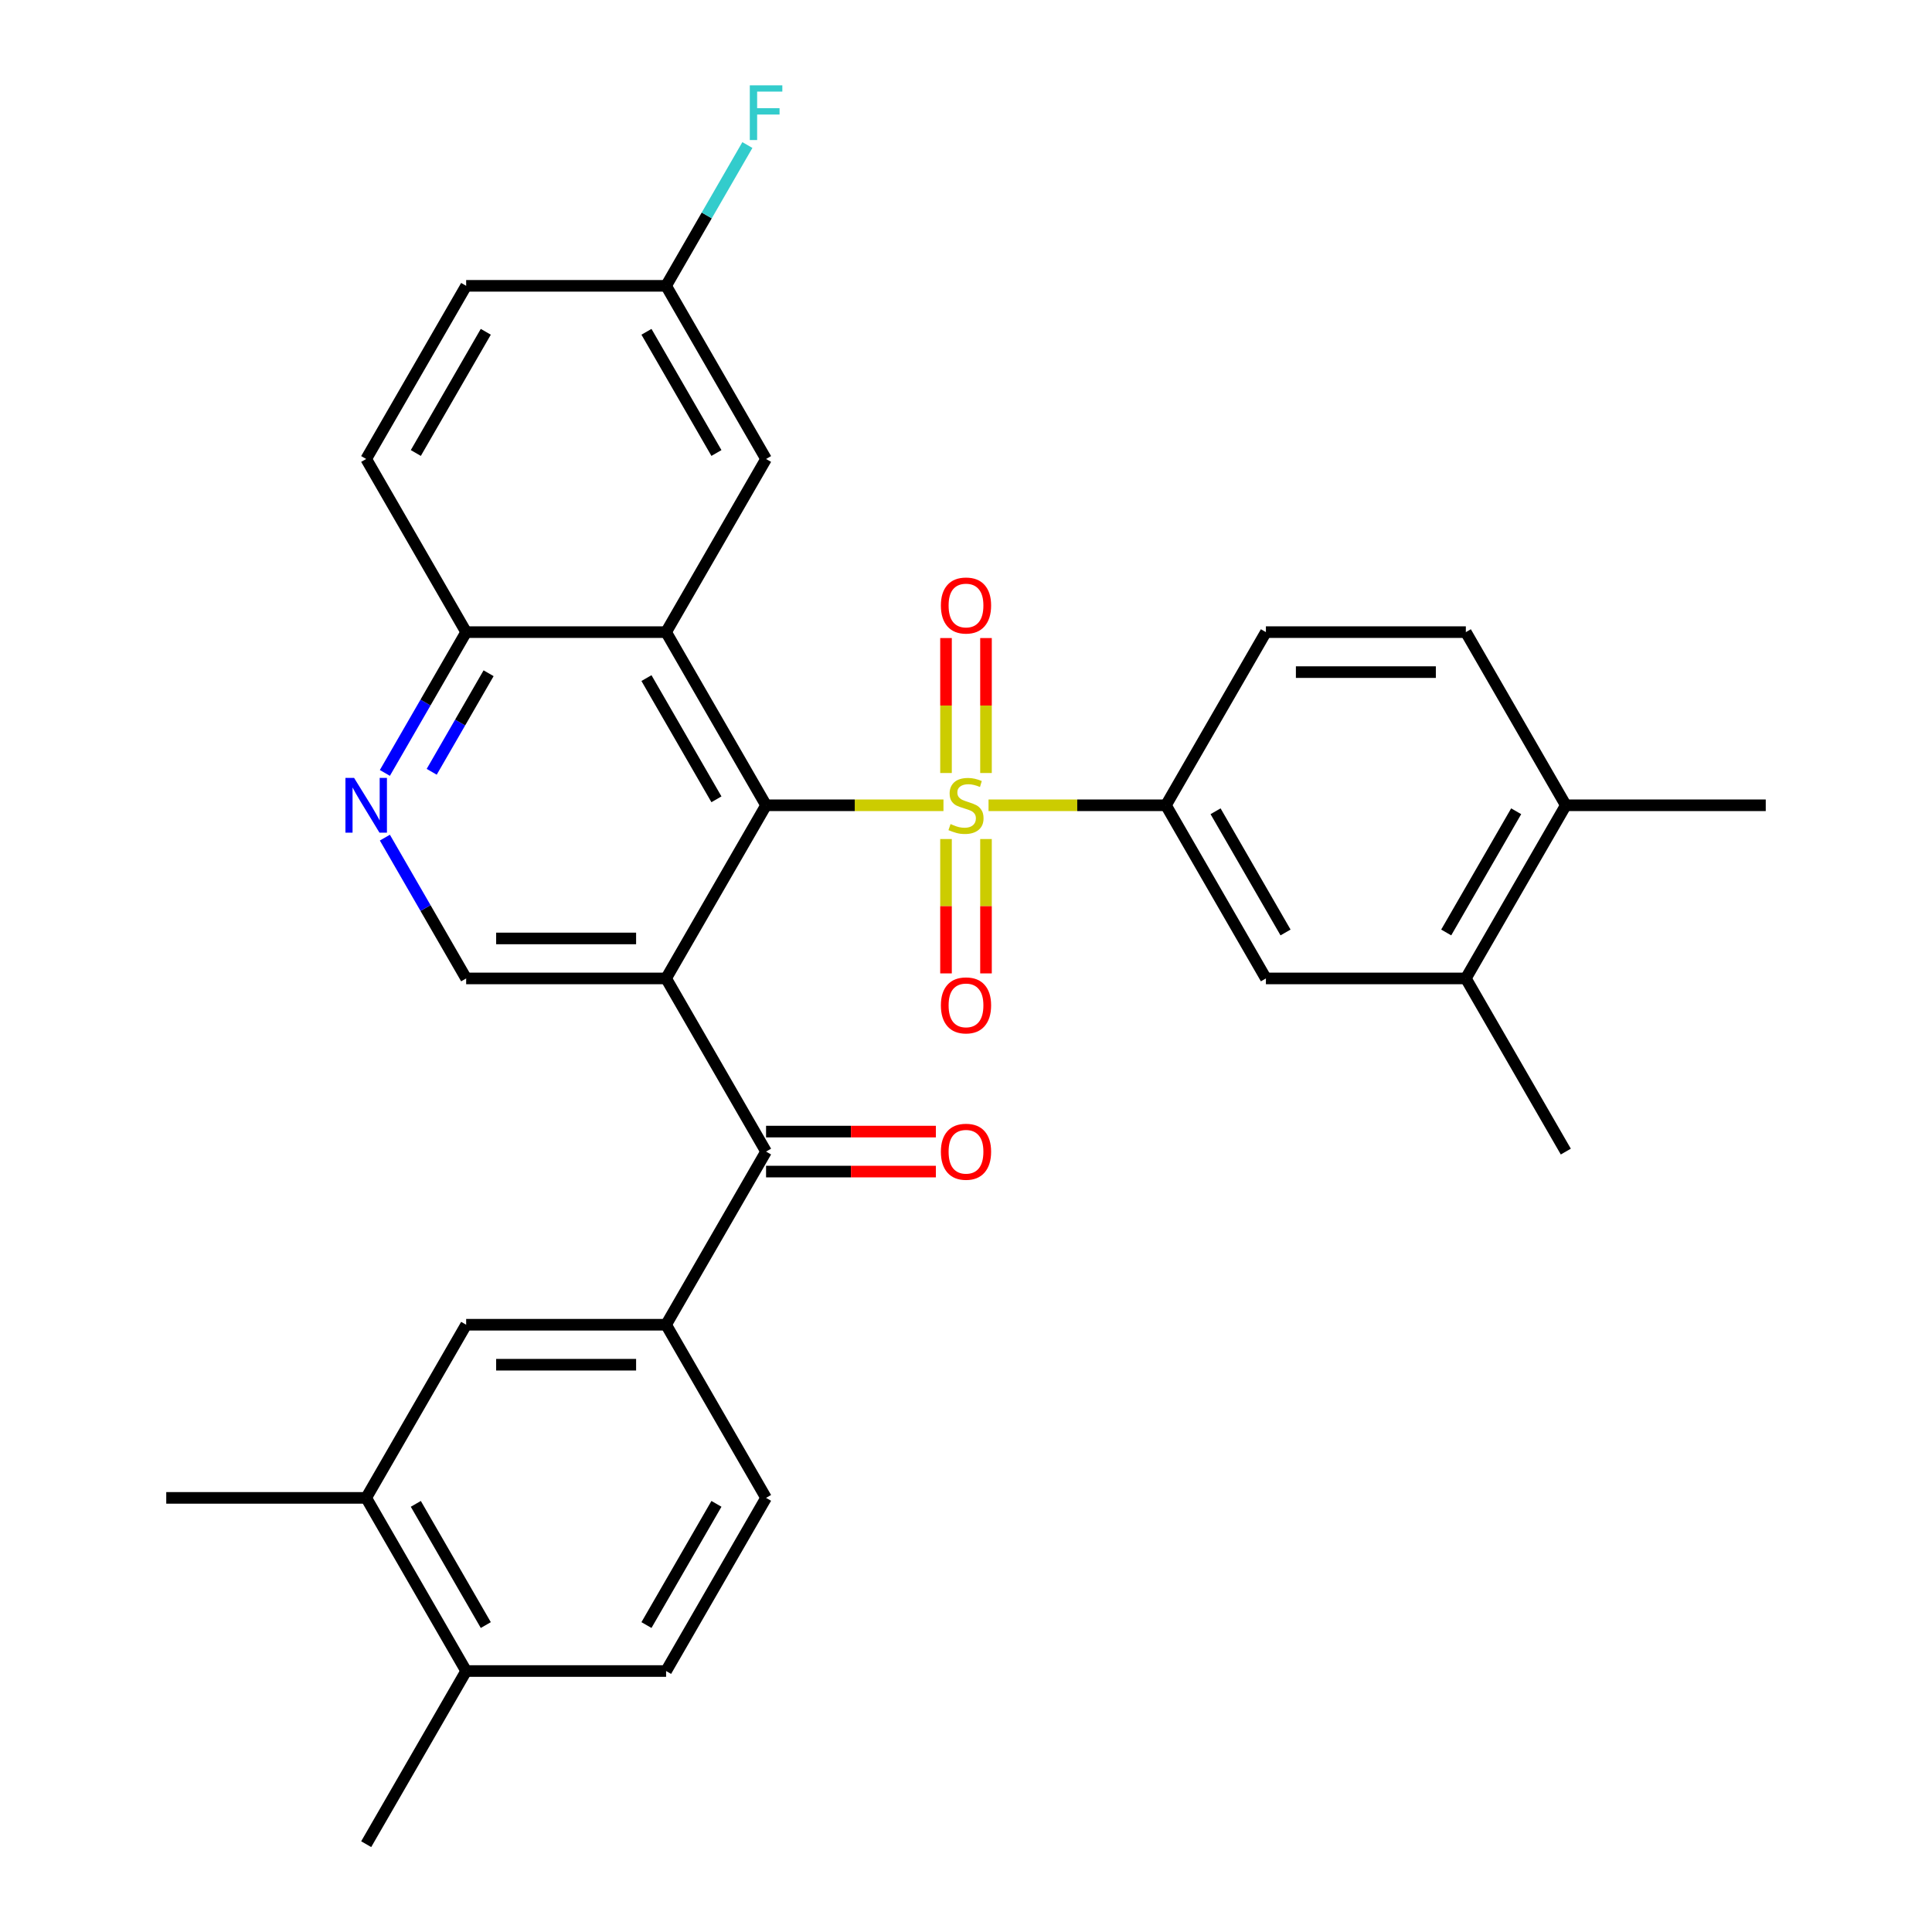 <?xml version='1.0' encoding='iso-8859-1'?>
<svg version='1.1' baseProfile='full'
              xmlns='http://www.w3.org/2000/svg'
                      xmlns:rdkit='http://www.rdkit.org/xml'
                      xmlns:xlink='http://www.w3.org/1999/xlink'
                  xml:space='preserve'
width='1000px' height='1000px' viewBox='0 0 1000 1000'>
<!-- END OF HEADER -->
<rect style='opacity:1.0;fill:#FFFFFF;stroke:none' width='1000' height='1000' x='0' y='0'> </rect>
<path class='bond-0' d='M 488.333,416.813 L 442.423,416.813' style='fill:none;fill-rule:evenodd;stroke:#CCCC00;stroke-width:6px;stroke-linecap:butt;stroke-linejoin:miter;stroke-opacity:1' />
<path class='bond-0' d='M 442.423,416.813 L 396.513,416.813' style='fill:none;fill-rule:evenodd;stroke:#000000;stroke-width:6px;stroke-linecap:butt;stroke-linejoin:miter;stroke-opacity:1' />
<path class='bond-4' d='M 511.667,416.813 L 557.577,416.813' style='fill:none;fill-rule:evenodd;stroke:#CCCC00;stroke-width:6px;stroke-linecap:butt;stroke-linejoin:miter;stroke-opacity:1' />
<path class='bond-4' d='M 557.577,416.813 L 603.487,416.813' style='fill:none;fill-rule:evenodd;stroke:#000000;stroke-width:6px;stroke-linecap:butt;stroke-linejoin:miter;stroke-opacity:1' />
<path class='bond-11' d='M 510.349,400.106 L 510.349,365.181' style='fill:none;fill-rule:evenodd;stroke:#CCCC00;stroke-width:6px;stroke-linecap:butt;stroke-linejoin:miter;stroke-opacity:1' />
<path class='bond-11' d='M 510.349,365.181 L 510.349,330.256' style='fill:none;fill-rule:evenodd;stroke:#FF0000;stroke-width:6px;stroke-linecap:butt;stroke-linejoin:miter;stroke-opacity:1' />
<path class='bond-11' d='M 489.651,400.106 L 489.651,365.181' style='fill:none;fill-rule:evenodd;stroke:#CCCC00;stroke-width:6px;stroke-linecap:butt;stroke-linejoin:miter;stroke-opacity:1' />
<path class='bond-11' d='M 489.651,365.181 L 489.651,330.256' style='fill:none;fill-rule:evenodd;stroke:#FF0000;stroke-width:6px;stroke-linecap:butt;stroke-linejoin:miter;stroke-opacity:1' />
<path class='bond-12' d='M 489.651,434.28 L 489.651,469.055' style='fill:none;fill-rule:evenodd;stroke:#CCCC00;stroke-width:6px;stroke-linecap:butt;stroke-linejoin:miter;stroke-opacity:1' />
<path class='bond-12' d='M 489.651,469.055 L 489.651,503.829' style='fill:none;fill-rule:evenodd;stroke:#FF0000;stroke-width:6px;stroke-linecap:butt;stroke-linejoin:miter;stroke-opacity:1' />
<path class='bond-12' d='M 510.349,434.28 L 510.349,469.055' style='fill:none;fill-rule:evenodd;stroke:#CCCC00;stroke-width:6px;stroke-linecap:butt;stroke-linejoin:miter;stroke-opacity:1' />
<path class='bond-12' d='M 510.349,469.055 L 510.349,503.829' style='fill:none;fill-rule:evenodd;stroke:#FF0000;stroke-width:6px;stroke-linecap:butt;stroke-linejoin:miter;stroke-opacity:1' />
<path class='bond-1' d='M 396.513,416.813 L 344.77,506.435' style='fill:none;fill-rule:evenodd;stroke:#000000;stroke-width:6px;stroke-linecap:butt;stroke-linejoin:miter;stroke-opacity:1' />
<path class='bond-2' d='M 396.513,416.813 L 344.77,327.191' style='fill:none;fill-rule:evenodd;stroke:#000000;stroke-width:6px;stroke-linecap:butt;stroke-linejoin:miter;stroke-opacity:1' />
<path class='bond-2' d='M 370.827,413.718 L 334.607,350.983' style='fill:none;fill-rule:evenodd;stroke:#000000;stroke-width:6px;stroke-linecap:butt;stroke-linejoin:miter;stroke-opacity:1' />
<path class='bond-3' d='M 344.77,506.435 L 396.513,596.057' style='fill:none;fill-rule:evenodd;stroke:#000000;stroke-width:6px;stroke-linecap:butt;stroke-linejoin:miter;stroke-opacity:1' />
<path class='bond-5' d='M 344.77,506.435 L 241.283,506.435' style='fill:none;fill-rule:evenodd;stroke:#000000;stroke-width:6px;stroke-linecap:butt;stroke-linejoin:miter;stroke-opacity:1' />
<path class='bond-5' d='M 329.247,485.738 L 256.806,485.738' style='fill:none;fill-rule:evenodd;stroke:#000000;stroke-width:6px;stroke-linecap:butt;stroke-linejoin:miter;stroke-opacity:1' />
<path class='bond-8' d='M 344.77,327.191 L 241.283,327.191' style='fill:none;fill-rule:evenodd;stroke:#000000;stroke-width:6px;stroke-linecap:butt;stroke-linejoin:miter;stroke-opacity:1' />
<path class='bond-15' d='M 344.77,327.191 L 396.513,237.569' style='fill:none;fill-rule:evenodd;stroke:#000000;stroke-width:6px;stroke-linecap:butt;stroke-linejoin:miter;stroke-opacity:1' />
<path class='bond-6' d='M 396.513,596.057 L 344.77,685.679' style='fill:none;fill-rule:evenodd;stroke:#000000;stroke-width:6px;stroke-linecap:butt;stroke-linejoin:miter;stroke-opacity:1' />
<path class='bond-16' d='M 396.513,606.406 L 440.463,606.406' style='fill:none;fill-rule:evenodd;stroke:#000000;stroke-width:6px;stroke-linecap:butt;stroke-linejoin:miter;stroke-opacity:1' />
<path class='bond-16' d='M 440.463,606.406 L 484.413,606.406' style='fill:none;fill-rule:evenodd;stroke:#FF0000;stroke-width:6px;stroke-linecap:butt;stroke-linejoin:miter;stroke-opacity:1' />
<path class='bond-16' d='M 396.513,585.708 L 440.463,585.708' style='fill:none;fill-rule:evenodd;stroke:#000000;stroke-width:6px;stroke-linecap:butt;stroke-linejoin:miter;stroke-opacity:1' />
<path class='bond-16' d='M 440.463,585.708 L 484.413,585.708' style='fill:none;fill-rule:evenodd;stroke:#FF0000;stroke-width:6px;stroke-linecap:butt;stroke-linejoin:miter;stroke-opacity:1' />
<path class='bond-9' d='M 603.487,416.813 L 655.23,506.435' style='fill:none;fill-rule:evenodd;stroke:#000000;stroke-width:6px;stroke-linecap:butt;stroke-linejoin:miter;stroke-opacity:1' />
<path class='bond-9' d='M 629.173,419.908 L 665.393,482.643' style='fill:none;fill-rule:evenodd;stroke:#000000;stroke-width:6px;stroke-linecap:butt;stroke-linejoin:miter;stroke-opacity:1' />
<path class='bond-17' d='M 603.487,416.813 L 655.23,327.191' style='fill:none;fill-rule:evenodd;stroke:#000000;stroke-width:6px;stroke-linecap:butt;stroke-linejoin:miter;stroke-opacity:1' />
<path class='bond-32' d='M 241.283,506.435 L 220.246,469.998' style='fill:none;fill-rule:evenodd;stroke:#000000;stroke-width:6px;stroke-linecap:butt;stroke-linejoin:miter;stroke-opacity:1' />
<path class='bond-32' d='M 220.246,469.998 L 199.209,433.56' style='fill:none;fill-rule:evenodd;stroke:#0000FF;stroke-width:6px;stroke-linecap:butt;stroke-linejoin:miter;stroke-opacity:1' />
<path class='bond-10' d='M 344.77,685.679 L 241.283,685.679' style='fill:none;fill-rule:evenodd;stroke:#000000;stroke-width:6px;stroke-linecap:butt;stroke-linejoin:miter;stroke-opacity:1' />
<path class='bond-10' d='M 329.247,706.377 L 256.806,706.377' style='fill:none;fill-rule:evenodd;stroke:#000000;stroke-width:6px;stroke-linecap:butt;stroke-linejoin:miter;stroke-opacity:1' />
<path class='bond-20' d='M 344.77,685.679 L 396.513,775.301' style='fill:none;fill-rule:evenodd;stroke:#000000;stroke-width:6px;stroke-linecap:butt;stroke-linejoin:miter;stroke-opacity:1' />
<path class='bond-7' d='M 199.209,400.066 L 220.246,363.628' style='fill:none;fill-rule:evenodd;stroke:#0000FF;stroke-width:6px;stroke-linecap:butt;stroke-linejoin:miter;stroke-opacity:1' />
<path class='bond-7' d='M 220.246,363.628 L 241.283,327.191' style='fill:none;fill-rule:evenodd;stroke:#000000;stroke-width:6px;stroke-linecap:butt;stroke-linejoin:miter;stroke-opacity:1' />
<path class='bond-7' d='M 223.445,399.483 L 238.171,373.977' style='fill:none;fill-rule:evenodd;stroke:#0000FF;stroke-width:6px;stroke-linecap:butt;stroke-linejoin:miter;stroke-opacity:1' />
<path class='bond-7' d='M 238.171,373.977 L 252.897,348.471' style='fill:none;fill-rule:evenodd;stroke:#000000;stroke-width:6px;stroke-linecap:butt;stroke-linejoin:miter;stroke-opacity:1' />
<path class='bond-23' d='M 241.283,327.191 L 189.54,237.569' style='fill:none;fill-rule:evenodd;stroke:#000000;stroke-width:6px;stroke-linecap:butt;stroke-linejoin:miter;stroke-opacity:1' />
<path class='bond-14' d='M 655.23,506.435 L 758.717,506.435' style='fill:none;fill-rule:evenodd;stroke:#000000;stroke-width:6px;stroke-linecap:butt;stroke-linejoin:miter;stroke-opacity:1' />
<path class='bond-13' d='M 241.283,685.679 L 189.54,775.301' style='fill:none;fill-rule:evenodd;stroke:#000000;stroke-width:6px;stroke-linecap:butt;stroke-linejoin:miter;stroke-opacity:1' />
<path class='bond-27' d='M 189.54,775.301 L 86.053,775.301' style='fill:none;fill-rule:evenodd;stroke:#000000;stroke-width:6px;stroke-linecap:butt;stroke-linejoin:miter;stroke-opacity:1' />
<path class='bond-34' d='M 189.54,775.301 L 241.283,864.923' style='fill:none;fill-rule:evenodd;stroke:#000000;stroke-width:6px;stroke-linecap:butt;stroke-linejoin:miter;stroke-opacity:1' />
<path class='bond-34' d='M 215.226,778.396 L 251.446,841.131' style='fill:none;fill-rule:evenodd;stroke:#000000;stroke-width:6px;stroke-linecap:butt;stroke-linejoin:miter;stroke-opacity:1' />
<path class='bond-28' d='M 758.717,506.435 L 810.46,596.057' style='fill:none;fill-rule:evenodd;stroke:#000000;stroke-width:6px;stroke-linecap:butt;stroke-linejoin:miter;stroke-opacity:1' />
<path class='bond-31' d='M 758.717,506.435 L 810.46,416.813' style='fill:none;fill-rule:evenodd;stroke:#000000;stroke-width:6px;stroke-linecap:butt;stroke-linejoin:miter;stroke-opacity:1' />
<path class='bond-31' d='M 748.554,482.643 L 784.774,419.908' style='fill:none;fill-rule:evenodd;stroke:#000000;stroke-width:6px;stroke-linecap:butt;stroke-linejoin:miter;stroke-opacity:1' />
<path class='bond-24' d='M 396.513,237.569 L 344.77,147.947' style='fill:none;fill-rule:evenodd;stroke:#000000;stroke-width:6px;stroke-linecap:butt;stroke-linejoin:miter;stroke-opacity:1' />
<path class='bond-24' d='M 370.827,234.474 L 334.607,171.739' style='fill:none;fill-rule:evenodd;stroke:#000000;stroke-width:6px;stroke-linecap:butt;stroke-linejoin:miter;stroke-opacity:1' />
<path class='bond-22' d='M 655.23,327.191 L 758.717,327.191' style='fill:none;fill-rule:evenodd;stroke:#000000;stroke-width:6px;stroke-linecap:butt;stroke-linejoin:miter;stroke-opacity:1' />
<path class='bond-22' d='M 670.753,347.888 L 743.194,347.888' style='fill:none;fill-rule:evenodd;stroke:#000000;stroke-width:6px;stroke-linecap:butt;stroke-linejoin:miter;stroke-opacity:1' />
<path class='bond-18' d='M 241.283,864.923 L 344.77,864.923' style='fill:none;fill-rule:evenodd;stroke:#000000;stroke-width:6px;stroke-linecap:butt;stroke-linejoin:miter;stroke-opacity:1' />
<path class='bond-29' d='M 241.283,864.923 L 189.54,954.545' style='fill:none;fill-rule:evenodd;stroke:#000000;stroke-width:6px;stroke-linecap:butt;stroke-linejoin:miter;stroke-opacity:1' />
<path class='bond-19' d='M 810.46,416.813 L 758.717,327.191' style='fill:none;fill-rule:evenodd;stroke:#000000;stroke-width:6px;stroke-linecap:butt;stroke-linejoin:miter;stroke-opacity:1' />
<path class='bond-30' d='M 810.46,416.813 L 913.947,416.813' style='fill:none;fill-rule:evenodd;stroke:#000000;stroke-width:6px;stroke-linecap:butt;stroke-linejoin:miter;stroke-opacity:1' />
<path class='bond-21' d='M 396.513,775.301 L 344.77,864.923' style='fill:none;fill-rule:evenodd;stroke:#000000;stroke-width:6px;stroke-linecap:butt;stroke-linejoin:miter;stroke-opacity:1' />
<path class='bond-21' d='M 370.827,778.396 L 334.607,841.131' style='fill:none;fill-rule:evenodd;stroke:#000000;stroke-width:6px;stroke-linecap:butt;stroke-linejoin:miter;stroke-opacity:1' />
<path class='bond-33' d='M 189.54,237.569 L 241.283,147.947' style='fill:none;fill-rule:evenodd;stroke:#000000;stroke-width:6px;stroke-linecap:butt;stroke-linejoin:miter;stroke-opacity:1' />
<path class='bond-33' d='M 215.226,234.474 L 251.446,171.739' style='fill:none;fill-rule:evenodd;stroke:#000000;stroke-width:6px;stroke-linecap:butt;stroke-linejoin:miter;stroke-opacity:1' />
<path class='bond-25' d='M 344.77,147.947 L 241.283,147.947' style='fill:none;fill-rule:evenodd;stroke:#000000;stroke-width:6px;stroke-linecap:butt;stroke-linejoin:miter;stroke-opacity:1' />
<path class='bond-26' d='M 344.77,147.947 L 365.807,111.509' style='fill:none;fill-rule:evenodd;stroke:#000000;stroke-width:6px;stroke-linecap:butt;stroke-linejoin:miter;stroke-opacity:1' />
<path class='bond-26' d='M 365.807,111.509 L 386.844,75.072' style='fill:none;fill-rule:evenodd;stroke:#33CCCC;stroke-width:6px;stroke-linecap:butt;stroke-linejoin:miter;stroke-opacity:1' />
<path  class='atom-0' d='M 492 426.533
Q 492.32 426.653, 493.64 427.213
Q 494.96 427.773, 496.4 428.133
Q 497.88 428.453, 499.32 428.453
Q 502 428.453, 503.56 427.173
Q 505.12 425.853, 505.12 423.573
Q 505.12 422.013, 504.32 421.053
Q 503.56 420.093, 502.36 419.573
Q 501.16 419.053, 499.16 418.453
Q 496.64 417.693, 495.12 416.973
Q 493.64 416.253, 492.56 414.733
Q 491.52 413.213, 491.52 410.653
Q 491.52 407.093, 493.92 404.893
Q 496.36 402.693, 501.16 402.693
Q 504.44 402.693, 508.16 404.253
L 507.24 407.333
Q 503.84 405.933, 501.28 405.933
Q 498.52 405.933, 497 407.093
Q 495.48 408.213, 495.52 410.173
Q 495.52 411.693, 496.28 412.613
Q 497.08 413.533, 498.2 414.053
Q 499.36 414.573, 501.28 415.173
Q 503.84 415.973, 505.36 416.773
Q 506.88 417.573, 507.96 419.213
Q 509.08 420.813, 509.08 423.573
Q 509.08 427.493, 506.44 429.613
Q 503.84 431.693, 499.48 431.693
Q 496.96 431.693, 495.04 431.133
Q 493.16 430.613, 490.92 429.693
L 492 426.533
' fill='#CCCC00'/>
<path  class='atom-8' d='M 183.28 402.653
L 192.56 417.653
Q 193.48 419.133, 194.96 421.813
Q 196.44 424.493, 196.52 424.653
L 196.52 402.653
L 200.28 402.653
L 200.28 430.973
L 196.4 430.973
L 186.44 414.573
Q 185.28 412.653, 184.04 410.453
Q 182.84 408.253, 182.48 407.573
L 182.48 430.973
L 178.8 430.973
L 178.8 402.653
L 183.28 402.653
' fill='#0000FF'/>
<path  class='atom-12' d='M 487 313.406
Q 487 306.606, 490.36 302.806
Q 493.72 299.006, 500 299.006
Q 506.28 299.006, 509.64 302.806
Q 513 306.606, 513 313.406
Q 513 320.286, 509.6 324.206
Q 506.2 328.086, 500 328.086
Q 493.76 328.086, 490.36 324.206
Q 487 320.326, 487 313.406
M 500 324.886
Q 504.32 324.886, 506.64 322.006
Q 509 319.086, 509 313.406
Q 509 307.846, 506.64 305.046
Q 504.32 302.206, 500 302.206
Q 495.68 302.206, 493.32 305.006
Q 491 307.806, 491 313.406
Q 491 319.126, 493.32 322.006
Q 495.68 324.886, 500 324.886
' fill='#FF0000'/>
<path  class='atom-13' d='M 487 520.38
Q 487 513.58, 490.36 509.78
Q 493.72 505.98, 500 505.98
Q 506.28 505.98, 509.64 509.78
Q 513 513.58, 513 520.38
Q 513 527.26, 509.6 531.18
Q 506.2 535.06, 500 535.06
Q 493.76 535.06, 490.36 531.18
Q 487 527.3, 487 520.38
M 500 531.86
Q 504.32 531.86, 506.64 528.98
Q 509 526.06, 509 520.38
Q 509 514.82, 506.64 512.02
Q 504.32 509.18, 500 509.18
Q 495.68 509.18, 493.32 511.98
Q 491 514.78, 491 520.38
Q 491 526.1, 493.32 528.98
Q 495.68 531.86, 500 531.86
' fill='#FF0000'/>
<path  class='atom-17' d='M 487 596.137
Q 487 589.337, 490.36 585.537
Q 493.72 581.737, 500 581.737
Q 506.28 581.737, 509.64 585.537
Q 513 589.337, 513 596.137
Q 513 603.017, 509.6 606.937
Q 506.2 610.817, 500 610.817
Q 493.76 610.817, 490.36 606.937
Q 487 603.057, 487 596.137
M 500 607.617
Q 504.32 607.617, 506.64 604.737
Q 509 601.817, 509 596.137
Q 509 590.577, 506.64 587.777
Q 504.32 584.937, 500 584.937
Q 495.68 584.937, 493.32 587.737
Q 491 590.537, 491 596.137
Q 491 601.857, 493.32 604.737
Q 495.68 607.617, 500 607.617
' fill='#FF0000'/>
<path  class='atom-27' d='M 388.093 44.165
L 404.933 44.165
L 404.933 47.405
L 391.893 47.405
L 391.893 56.005
L 403.493 56.005
L 403.493 59.285
L 391.893 59.285
L 391.893 72.485
L 388.093 72.485
L 388.093 44.165
' fill='#33CCCC'/>
</svg>
